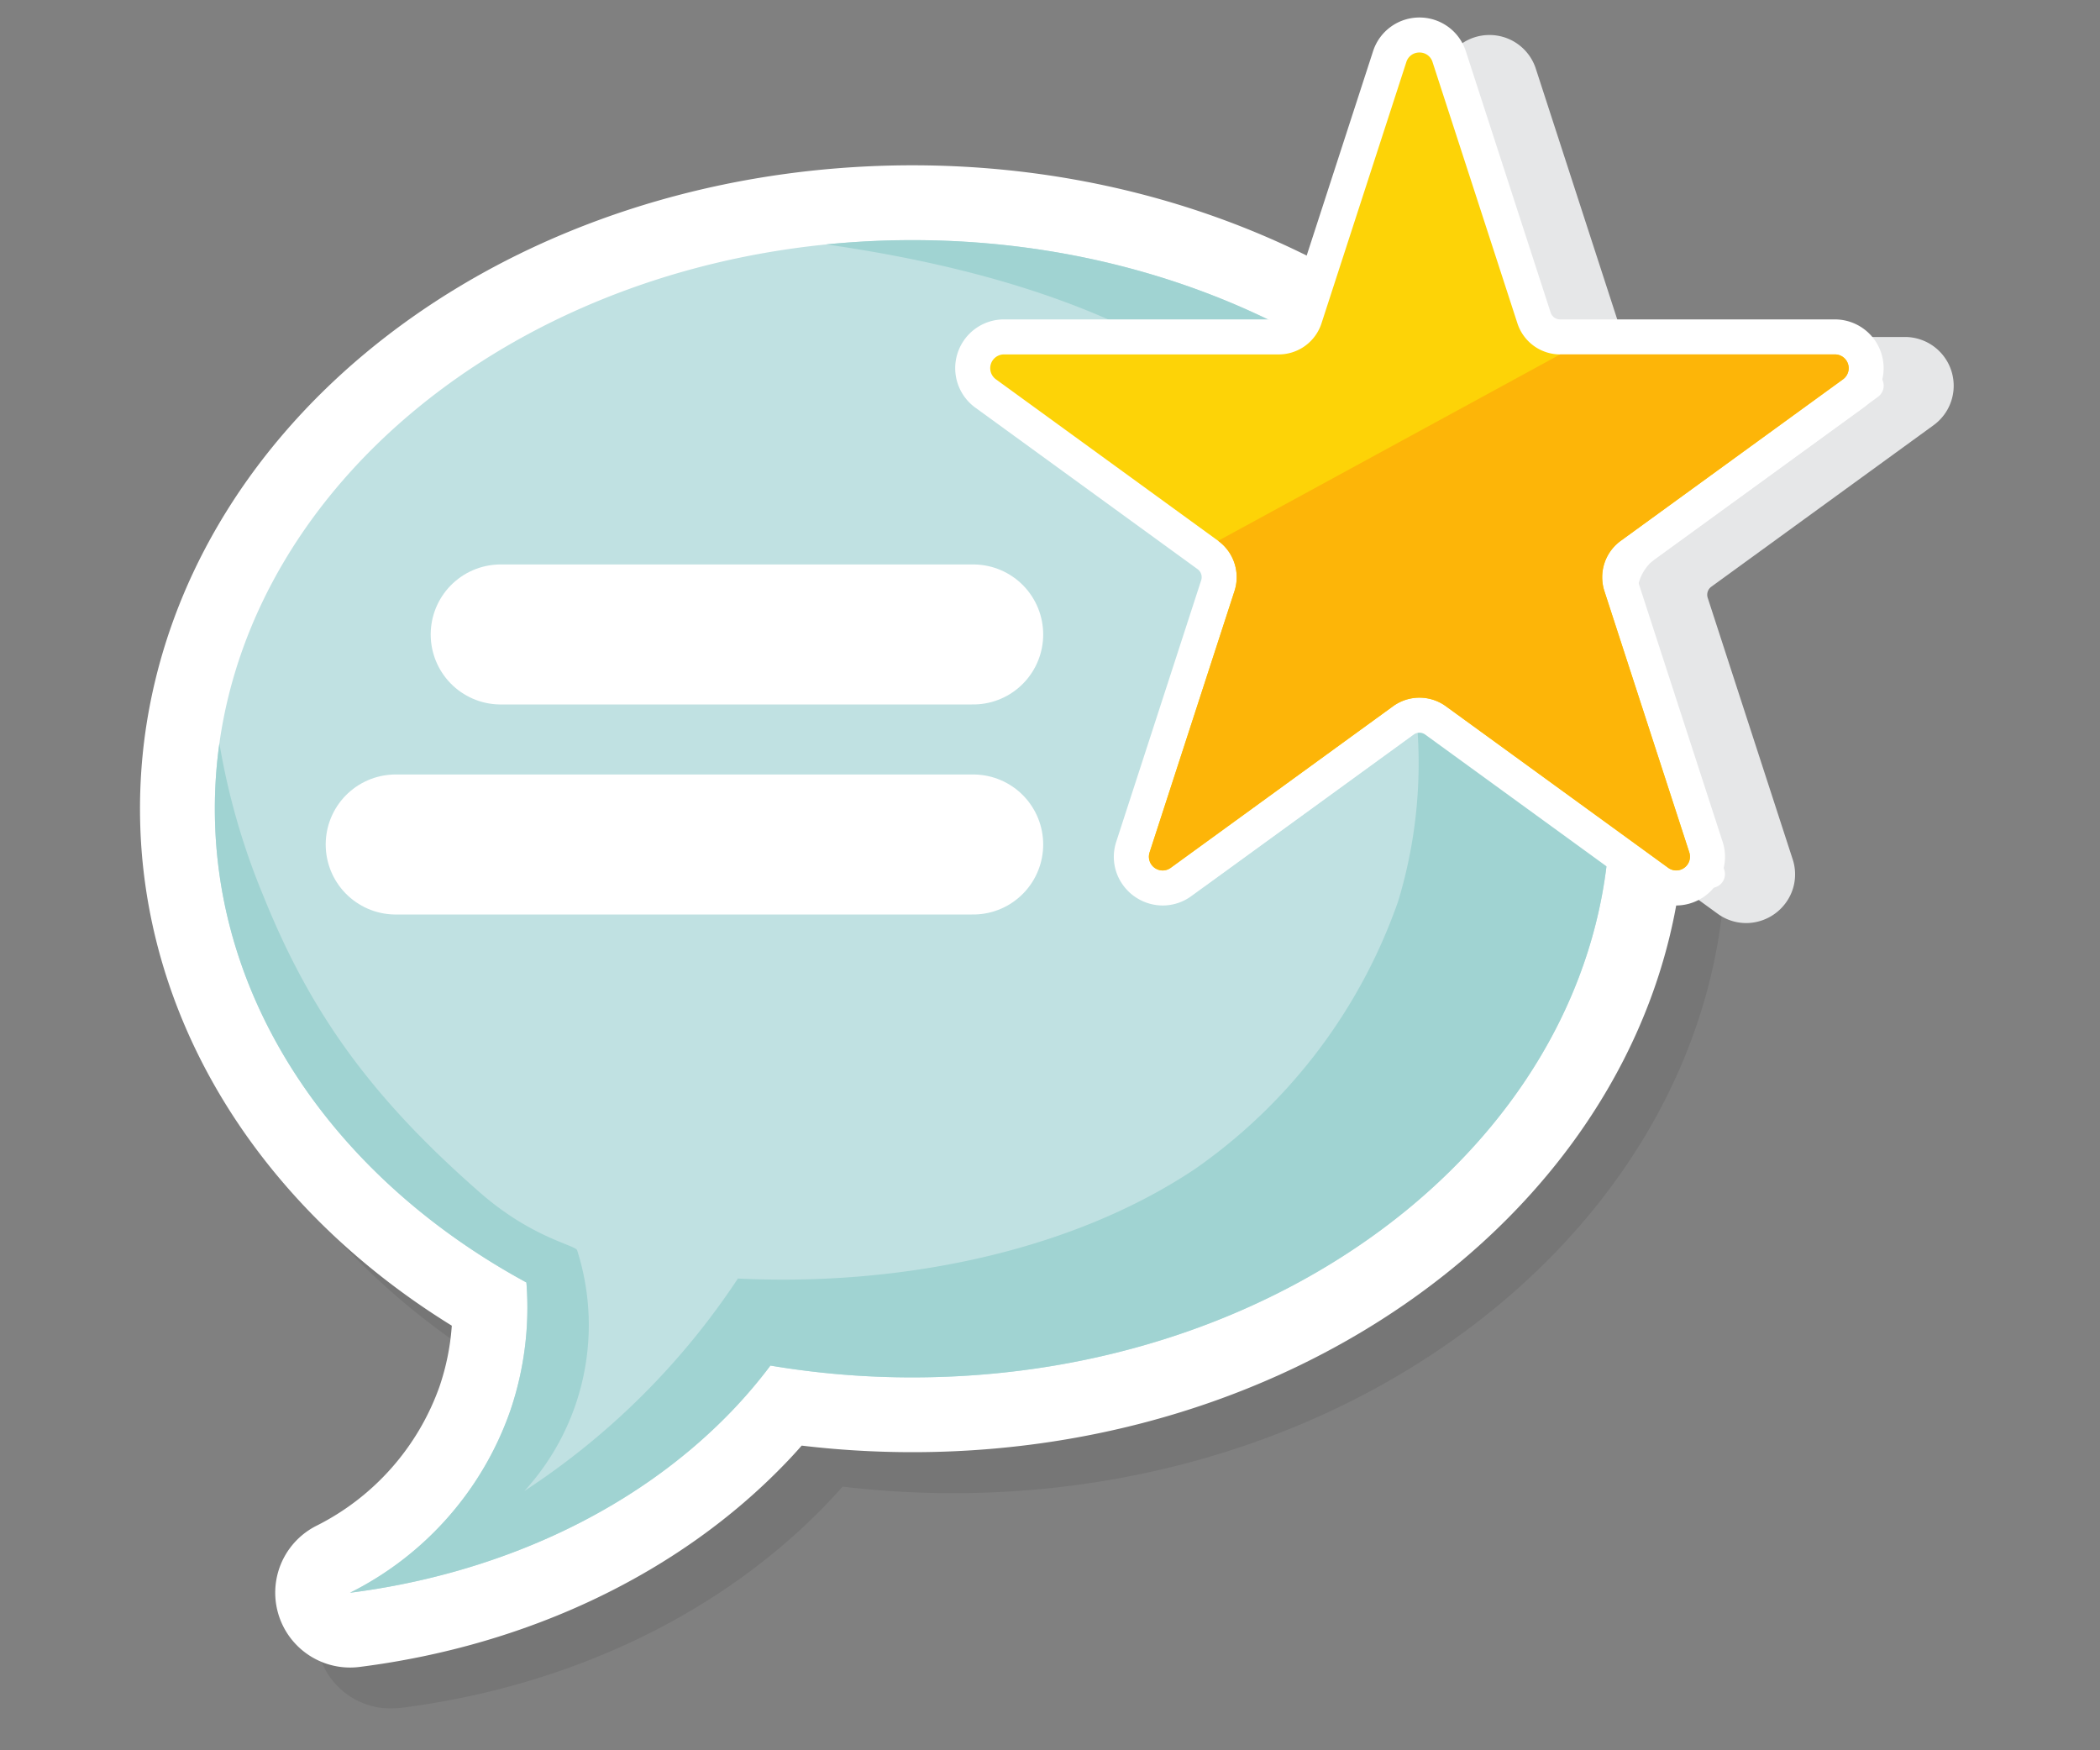 <svg xmlns="http://www.w3.org/2000/svg" xmlns:xlink="http://www.w3.org/1999/xlink" width="120" height="100" viewBox="0 0 120 100">
  <rect x="0" y="0" width="120" height="100" fill="#808080" stroke="none"/>
  <defs>
    <clipPath id="clip-path">
      <rect id="Rectangle_38927" data-name="Rectangle 38927" width="120" height="100" transform="translate(-10328 -399)" fill="#fff" stroke="#707070" stroke-width="1"/>
    </clipPath>
    <clipPath id="clip-path-2">
      <rect id="Rectangle_38704" data-name="Rectangle 38704" width="103.639" height="96.613" fill="none"/>
    </clipPath>
    <clipPath id="clip-path-3">
      <rect id="Rectangle_38703" data-name="Rectangle 38703" width="103.639" height="96.613" transform="translate(0 0)" fill="none"/>
    </clipPath>
    <clipPath id="clip-path-4">
      <rect id="Rectangle_38702" data-name="Rectangle 38702" width="88.276" height="85.829" transform="translate(2.34 10.784)" fill="none"/>
    </clipPath>
  </defs>
  <g id="sticker-chat" transform="translate(10328 399)" clip-path="url(#clip-path)">
    <g id="Group_1669517" data-name="Group 1669517" transform="translate(-10320 -398)">
      <g id="Group_1663607" data-name="Group 1663607" clip-path="url(#clip-path-2)">
        <g id="Group_1663606" data-name="Group 1663606">
          <g id="Group_1663605" data-name="Group 1663605" clip-path="url(#clip-path-3)">
            <g id="Group_1663604" data-name="Group 1663604" opacity="0.08" style="mix-blend-mode: multiply;isolation: isolate">
              <g id="Group_1663603" data-name="Group 1663603">
                <g id="Group_1663602" data-name="Group 1663602" clip-path="url(#clip-path-4)">
                  <path id="Path_2652769" data-name="Path 2652769" d="M46.478,10.784c-1.769,0-3.566.089-5.348.266C20.848,13.086,5.021,26.311,2.641,43.215a31.328,31.328,0,0,0-.3,4.333c0,11.732,6.613,22.612,17.817,29.533a13.738,13.738,0,0,1-.7,3.47A14.226,14.226,0,0,1,12.446,88.5a4.278,4.278,0,0,0,2.43,8.08c9.657-1.221,18.307-5.359,24.351-11.646q.465-.481.919-1a53.557,53.557,0,0,0,6.332.375c24.338,0,44.138-16.492,44.138-36.764s-19.8-36.764-44.138-36.764"/>
                  <path id="Path_2652770" data-name="Path 2652770" d="M86.338,47.548c0,17.943-17.846,32.487-39.861,32.487a48.765,48.765,0,0,1-8.115-.674,28.183,28.183,0,0,1-2.212,2.6c-5.689,5.917-13.667,9.344-21.811,10.375A18.425,18.425,0,0,0,23.5,81.945a18.281,18.281,0,0,0,.924-7.336c-10.729-5.823-17.8-15.768-17.8-27.061a26.934,26.934,0,0,1,.26-3.74c2.092-14.864,16.489-26.676,34.679-28.5,1.614-.16,3.255-.245,4.921-.245,22.015,0,39.861,14.544,39.861,32.487"/>
                  <path id="Path_2652771" data-name="Path 2652771" d="M86.338,47.548c0,17.943-17.846,32.487-39.861,32.487a48.765,48.765,0,0,1-8.115-.674,28.183,28.183,0,0,1-2.212,2.6c-5.689,5.917-13.667,9.344-21.811,10.375A18.425,18.425,0,0,0,23.5,81.945a18.281,18.281,0,0,0,.924-7.336c-10.729-5.823-17.8-15.768-17.8-27.061a26.934,26.934,0,0,1,.26-3.74A39.874,39.874,0,0,0,9.4,52.557c2.681,6.653,6.146,11.477,12.357,16.912,2.976,2.606,5.46,3,5.561,3.305a14.053,14.053,0,0,1-3.014,13.751,42.384,42.384,0,0,0,12.2-12.138c8.837.435,18.755-1.349,26.116-6.257a31.181,31.181,0,0,0,11.612-15.3,27.138,27.138,0,0,0-.559-17.417c-5.247-13.51-19.035-18.225-32.12-20.11,1.614-.16,3.255-.245,4.921-.245,22.015,0,39.861,14.544,39.861,32.487"/>
                </g>
              </g>
            </g>
            <path id="Path_2652772" data-name="Path 2652772" d="M44.138,8.444c-1.769,0-3.566.089-5.348.266C18.508,10.746,2.681,23.971.3,40.875A31.328,31.328,0,0,0,0,45.208C0,56.94,6.613,67.82,17.817,74.741a13.738,13.738,0,0,1-.7,3.47,14.226,14.226,0,0,1-7.006,7.948,4.278,4.278,0,0,0,2.43,8.08c9.657-1.221,18.307-5.359,24.351-11.646q.465-.481.919-1a53.557,53.557,0,0,0,6.332.375c24.338,0,44.138-16.492,44.138-36.764S68.476,8.444,44.138,8.444" fill="#fff"/>
            <path id="Path_2652773" data-name="Path 2652773" d="M84,45.208c0,17.943-17.846,32.487-39.861,32.487a48.766,48.766,0,0,1-8.115-.674,28.184,28.184,0,0,1-2.212,2.6C28.121,85.538,20.143,88.965,12,90a18.425,18.425,0,0,0,9.156-10.391,18.281,18.281,0,0,0,.924-7.336C11.35,66.446,4.277,56.5,4.277,45.208a26.934,26.934,0,0,1,.26-3.74C6.629,26.6,21.026,14.792,39.216,12.966c1.614-.16,3.255-.245,4.921-.245C66.152,12.721,84,27.265,84,45.208" fill="#c0e1e2"/>
            <path id="Path_2652774" data-name="Path 2652774" d="M84,45.208c0,17.943-17.846,32.487-39.861,32.487a48.766,48.766,0,0,1-8.115-.674,28.184,28.184,0,0,1-2.212,2.6C28.121,85.538,20.143,88.965,12,90a18.425,18.425,0,0,0,9.156-10.391,18.281,18.281,0,0,0,.924-7.336C11.35,66.446,4.277,56.5,4.277,45.208a26.934,26.934,0,0,1,.26-3.74,39.874,39.874,0,0,0,2.525,8.749c2.681,6.653,6.146,11.477,12.357,16.912,2.976,2.606,5.46,3,5.561,3.305a14.053,14.053,0,0,1-3.014,13.751,42.384,42.384,0,0,0,12.2-12.138C43,72.482,52.922,70.7,60.283,65.79a31.181,31.181,0,0,0,11.612-15.3,27.138,27.138,0,0,0-.559-17.417c-5.247-13.51-19.035-18.225-32.12-20.11,1.614-.16,3.255-.245,4.921-.245C66.152,12.721,84,27.265,84,45.208" fill="#a0d3d2"/>
            <path id="Path_2652775" data-name="Path 2652775" d="M91.781,50.734a1.773,1.773,0,0,1-1.046-.344l-12.7-9.228c-.207-.151-.53-.422-.918-.75A15.3,15.3,0,0,0,74,38.175l-11.578,6.26a1.766,1.766,0,0,1-.982.3,1.8,1.8,0,0,1-1.453-.744,1.76,1.76,0,0,1-.249-1.6l.041-.128,5.842-8.917a1.563,1.563,0,0,0-.6-1.641L52.32,22.48a1.786,1.786,0,0,1,1.05-3.231h15.7a1.564,1.564,0,0,0,1.492-1.084L75.413,3.234a1.785,1.785,0,0,1,3.4,0l4.851,14.93a1.566,1.566,0,0,0,1.493,1.084h15.7a1.786,1.786,0,0,1,1.05,3.231L89.2,31.708a1.561,1.561,0,0,0-.569,1.754l4.851,14.931a1.762,1.762,0,0,1-.249,1.6,1.8,1.8,0,0,1-1.453.745" fill="#e6e7e8"/>
            <path id="Path_2652776" data-name="Path 2652776" d="M77.111,3a.772.772,0,0,1,.748.543L82.71,18.474a2.569,2.569,0,0,0,2.443,1.775h15.7a.786.786,0,0,1,.462,1.422L88.613,30.9a2.569,2.569,0,0,0-.933,2.872L92.531,48.7a.788.788,0,0,1-.75,1.032.774.774,0,0,1-.459-.154l-12.7-9.227c-.815-.593-3.524-3.194-4.7-3.194a.519.519,0,0,0-.313.09L61.9,43.58a.774.774,0,0,1-.459.154.788.788,0,0,1-.75-1.032l5.851-8.931a2.569,2.569,0,0,0-.933-2.872l-12.7-9.228a.786.786,0,0,1,.462-1.422h15.7a2.569,2.569,0,0,0,2.443-1.775L76.363,3.543A.772.772,0,0,1,77.111,3m0-2a2.781,2.781,0,0,0-2.65,1.925L69.61,17.856a.567.567,0,0,1-.541.393H53.37a2.786,2.786,0,0,0-1.638,5.04l12.7,9.228a.566.566,0,0,1,.235.465l-5.65,8.624-.147.223-.083.254a2.75,2.75,0,0,0,.39,2.493,2.809,2.809,0,0,0,2.263,1.158,2.758,2.758,0,0,0,1.494-.439l11.1-6a23.855,23.855,0,0,1,2.439,1.88c.4.341.721.61.975.8l12.7,9.227a2.765,2.765,0,0,0,1.635.536,2.809,2.809,0,0,0,2.263-1.158,2.75,2.75,0,0,0,.39-2.493l-4.852-14.93a.568.568,0,0,1,.207-.636l12.7-9.228a2.786,2.786,0,0,0-1.638-5.04h-15.7a.567.567,0,0,1-.541-.393L79.761,2.925A2.78,2.78,0,0,0,77.111,1" fill="#e6e7e8"/>
            <path id="Path_2652777" data-name="Path 2652777" d="M75.858,3.543l4.851,14.931a2.57,2.57,0,0,0,2.444,1.775h15.7a.786.786,0,0,1,.462,1.422L86.613,30.9a2.567,2.567,0,0,0-.933,2.872L90.531,48.7a.786.786,0,0,1-1.21.878l-12.7-9.227a2.566,2.566,0,0,0-3.02,0L60.9,49.58a.786.786,0,0,1-1.21-.878l4.851-14.931a2.567,2.567,0,0,0-.933-2.872l-12.7-9.228a.786.786,0,0,1,.462-1.422h15.7a2.57,2.57,0,0,0,2.444-1.775L74.363,3.543a.786.786,0,0,1,1.5,0" fill="#fff"/>
            <path id="Path_2652778" data-name="Path 2652778" d="M73.858,2.543l4.851,14.931a2.57,2.57,0,0,0,2.444,1.775h15.7a.786.786,0,0,1,.462,1.422L84.613,29.9a2.567,2.567,0,0,0-.933,2.872L88.531,47.7a.786.786,0,0,1-1.21.878l-12.7-9.227a2.566,2.566,0,0,0-3.02,0L58.9,48.58a.786.786,0,0,1-1.21-.878l4.851-14.931a2.567,2.567,0,0,0-.933-2.872l-12.7-9.228a.786.786,0,0,1,.462-1.422h15.7a2.57,2.57,0,0,0,2.444-1.775L72.363,2.543a.786.786,0,0,1,1.5,0" fill="#fdd307"/>
            <path id="Path_2652779" data-name="Path 2652779" d="M87.781,49.734a1.773,1.773,0,0,1-1.046-.344l-12.7-9.228a1.568,1.568,0,0,0-1.845,0l-12.7,9.228a1.778,1.778,0,0,1-1.047.344,1.8,1.8,0,0,1-1.453-.744,1.76,1.76,0,0,1-.249-1.6L61.59,32.462a1.561,1.561,0,0,0-.569-1.754L48.32,21.48a1.786,1.786,0,0,1,1.05-3.231h15.7a1.564,1.564,0,0,0,1.492-1.084L71.413,2.234a1.785,1.785,0,0,1,3.4,0l4.851,14.93a1.566,1.566,0,0,0,1.493,1.084h15.7A1.786,1.786,0,0,1,97.9,21.48L85.2,30.708a1.561,1.561,0,0,0-.569,1.754l4.851,14.931a1.762,1.762,0,0,1-.249,1.6,1.8,1.8,0,0,1-1.453.745" fill="#fdd307"/>
            <path id="Path_2652780" data-name="Path 2652780" d="M73.111,2a.772.772,0,0,1,.748.543L78.71,17.474a2.569,2.569,0,0,0,2.443,1.775h15.7a.786.786,0,0,1,.462,1.422L84.613,29.9a2.569,2.569,0,0,0-.933,2.872L88.531,47.7a.788.788,0,0,1-.75,1.032.774.774,0,0,1-.459-.154l-12.7-9.227a2.567,2.567,0,0,0-3.02,0L58.9,48.58a.774.774,0,0,1-.459.154.788.788,0,0,1-.75-1.032l4.851-14.931a2.569,2.569,0,0,0-.933-2.872l-12.7-9.228a.786.786,0,0,1,.462-1.422h15.7a2.569,2.569,0,0,0,2.443-1.775L72.363,2.543A.772.772,0,0,1,73.111,2m0-2a2.781,2.781,0,0,0-2.65,1.925L65.61,16.856a.567.567,0,0,1-.541.393H49.37a2.786,2.786,0,0,0-1.638,5.04l12.7,9.228a.568.568,0,0,1,.207.636L55.788,47.084a2.749,2.749,0,0,0,.39,2.492,2.809,2.809,0,0,0,2.263,1.158,2.765,2.765,0,0,0,1.635-.536l12.7-9.227a.566.566,0,0,1,.668,0l12.7,9.227a2.765,2.765,0,0,0,1.635.536,2.809,2.809,0,0,0,2.263-1.158,2.75,2.75,0,0,0,.39-2.493l-4.852-14.93a.568.568,0,0,1,.207-.636l12.7-9.228a2.786,2.786,0,0,0-1.638-5.04h-15.7a.567.567,0,0,1-.541-.393L75.761,1.925A2.78,2.78,0,0,0,73.111,0" fill="#fff"/>
            <path id="Path_2652781" data-name="Path 2652781" d="M81.153,19.249h15.7a.786.786,0,0,1,.462,1.422L84.613,29.9a2.569,2.569,0,0,0-.933,2.872L88.531,47.7a.785.785,0,0,1-1.209.878l-12.7-9.227a2.566,2.566,0,0,0-3.02,0L58.9,48.58a.785.785,0,0,1-1.209-.878l4.851-14.931a2.569,2.569,0,0,0-.933-2.872Z" fill="#fdb508"/>
            <line id="Line_2584" data-name="Line 2584" x2="27" transform="translate(20.611 35.249)" fill="#e6e7e8"/>
            <line id="Line_2585" data-name="Line 2585" x2="27" transform="translate(20.611 35.249)" fill="none" stroke="#fff" stroke-linecap="round" stroke-miterlimit="10" stroke-width="8"/>
            <line id="Line_2586" data-name="Line 2586" x2="33" transform="translate(14.611 47.249)" fill="#e6e7e8"/>
            <line id="Line_2587" data-name="Line 2587" x2="33" transform="translate(14.611 47.249)" fill="none" stroke="#fff" stroke-linecap="round" stroke-miterlimit="10" stroke-width="8"/>
          </g>
        </g>
      </g>
    </g>
  </g>
</svg>
